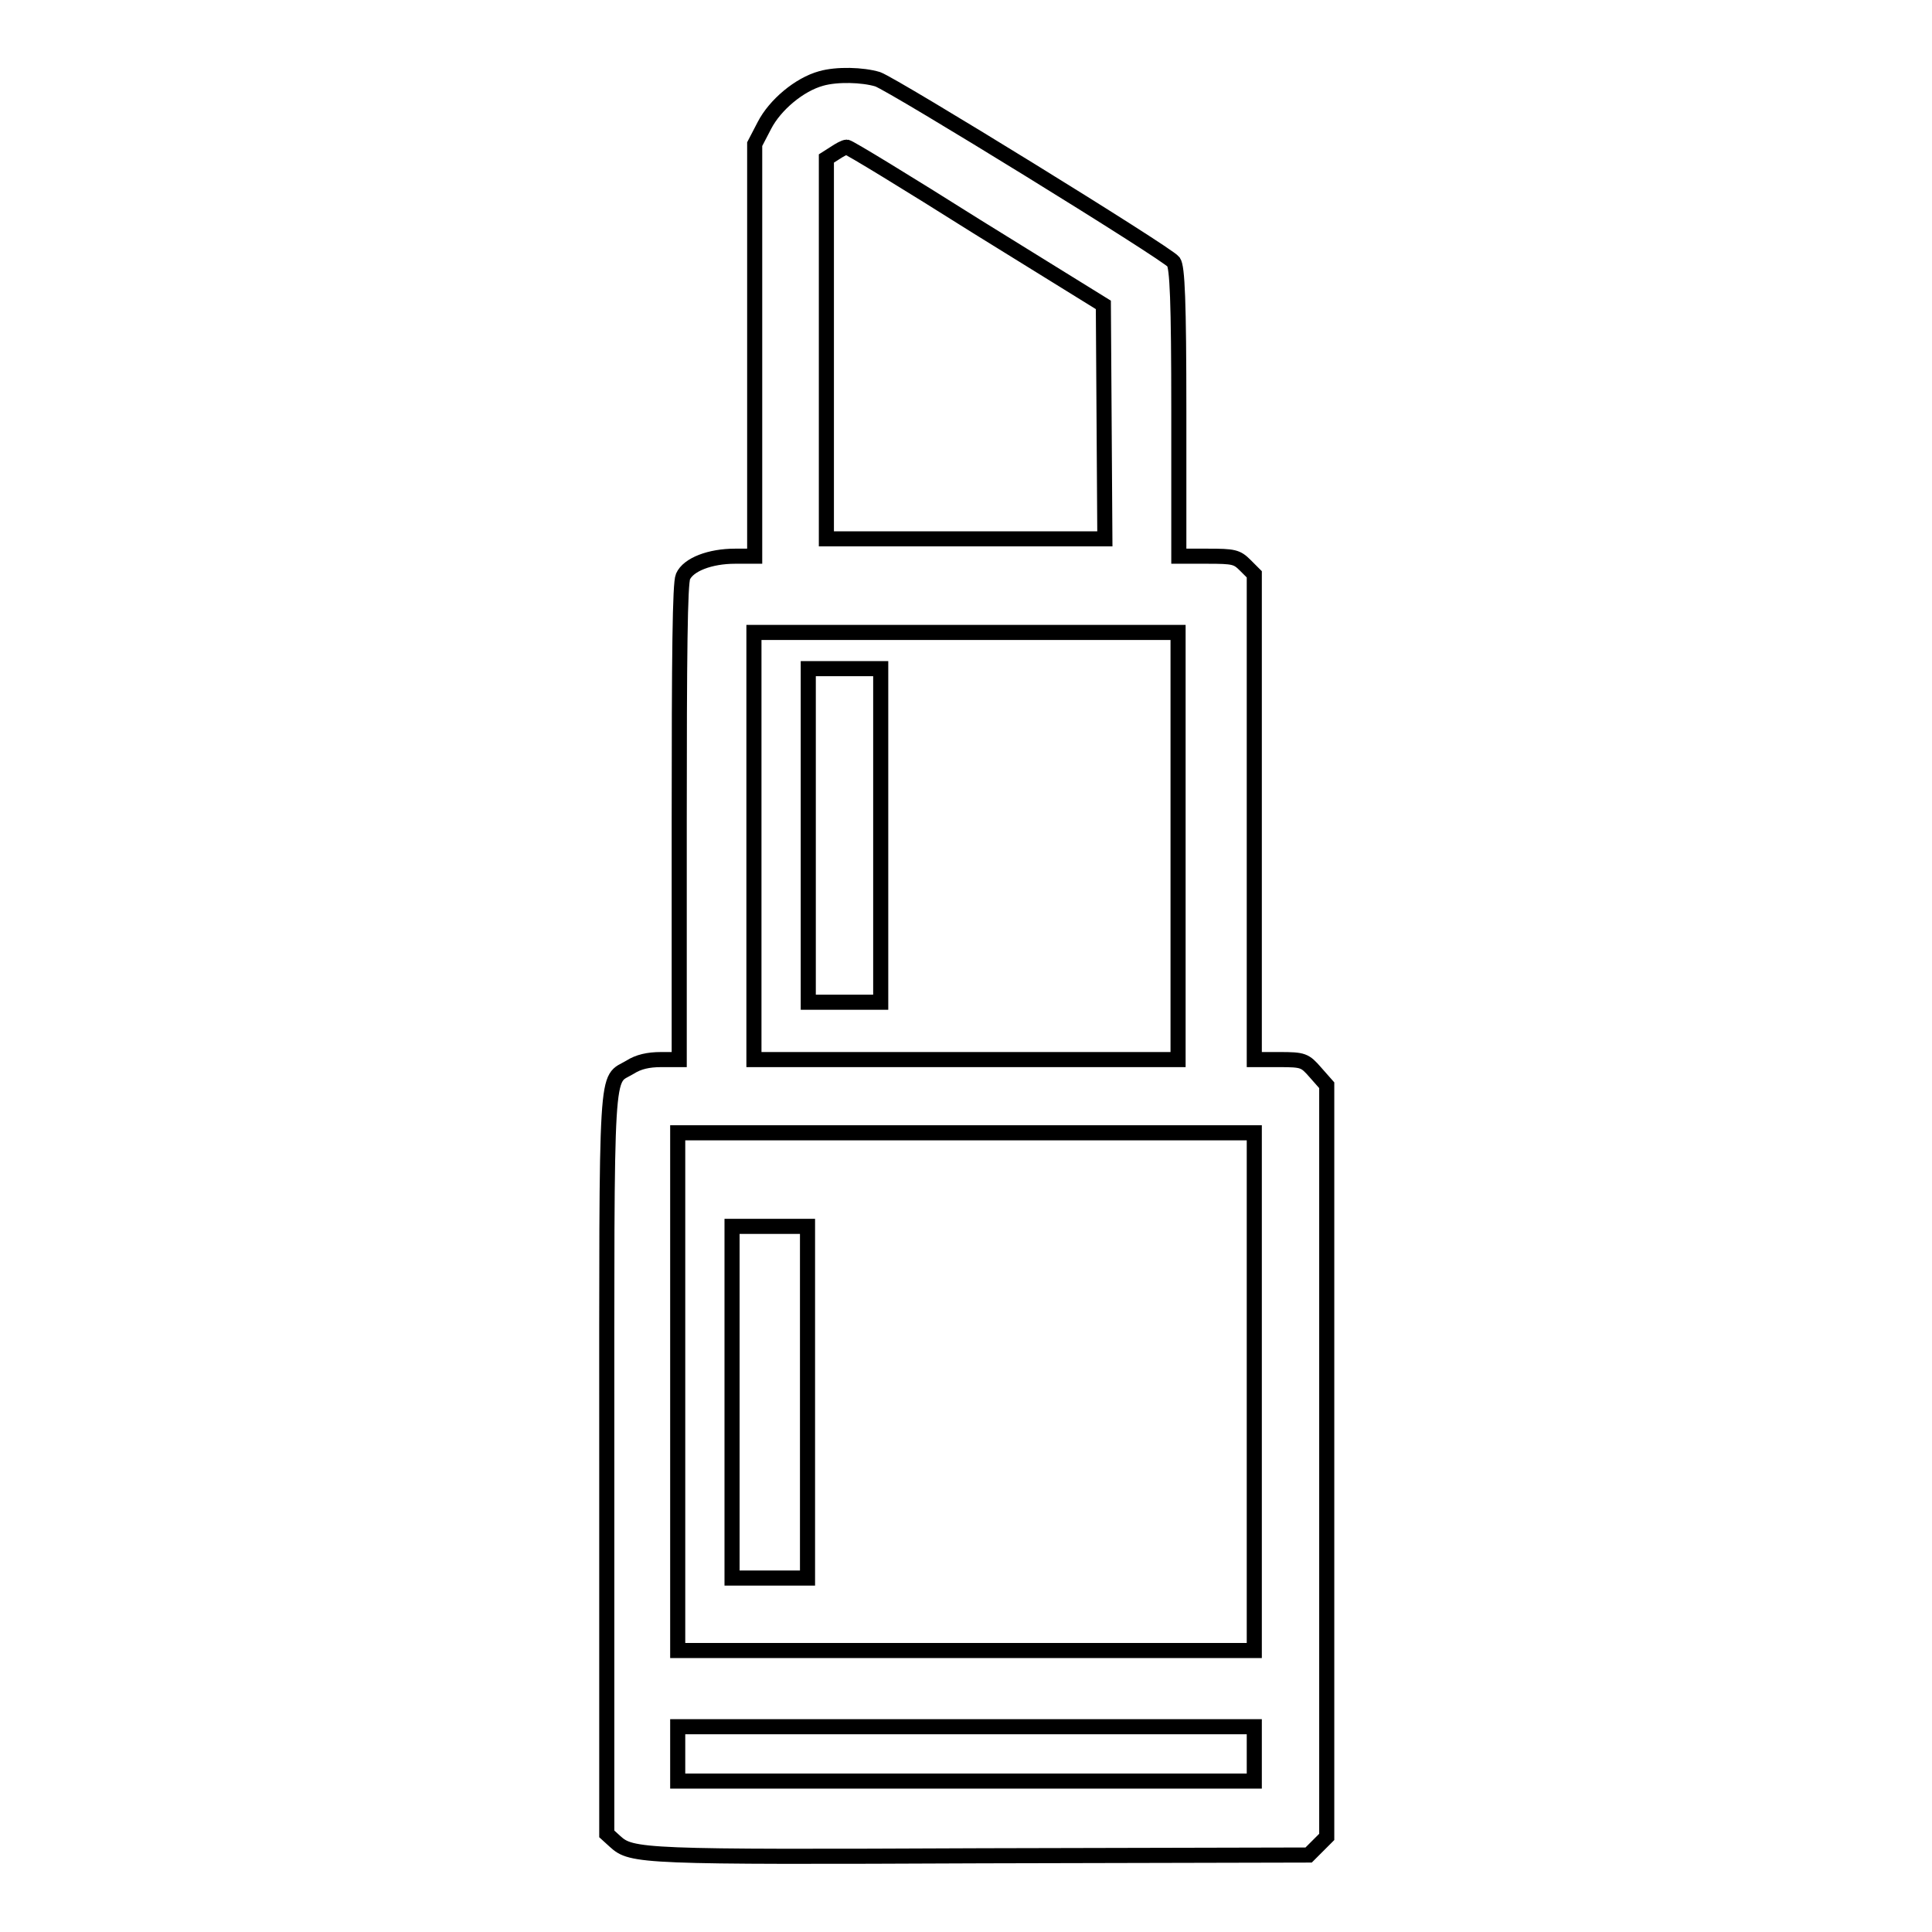 <?xml version="1.0" encoding="utf-8"?>
<!-- Svg Vector Icons : http://www.onlinewebfonts.com/icon -->
<!DOCTYPE svg PUBLIC "-//W3C//DTD SVG 1.1//EN" "http://www.w3.org/Graphics/SVG/1.1/DTD/svg11.dtd">
<svg version="1.1" xmlns="http://www.w3.org/2000/svg" xmlns:xlink="http://www.w3.org/1999/xlink" x="0px" y="0px" viewBox="0 0 256 256" enable-background="new 0 0 256 256" xml:space="preserve">
<g><g><g><path stroke-width="2" fill-opacity="0" stroke="#000000"  d="M108.8,10.4c-2.9,0.8-6.1,3.5-7.5,6.2l-1.3,2.5v27.3v27.3h-2.6c-3.3,0-6.2,1.1-6.9,2.7c-0.4,0.9-0.5,10.2-0.5,32.6v31.4h-2.4c-1.7,0-3,0.3-4.1,1c-3.3,2-3.1-2-3.1,52.3V243l1.1,1c2.2,2,3.4,2.1,48.7,1.9l43.2-0.1l1.2-1.2l1.2-1.2v-49.8v-49.8l-1.5-1.7c-1.4-1.6-1.6-1.7-4.8-1.7h-3.3v-32.2V76.1l-1.2-1.2c-1.1-1.1-1.5-1.2-5-1.2h-3.8V54.6c0-14.8-0.2-19.2-0.7-19.9c-0.8-1.1-37-23.4-39.2-24.2C114.3,9.9,110.9,9.8,108.8,10.4z M129.4,30l16.8,10.4l0.1,15.5l0.1,15.5H128h-18.5V46.2V21l1.1-0.7c0.6-0.4,1.3-0.8,1.6-0.8C112.5,19.5,120.2,24.2,129.4,30z M156.1,112.1v28.3H128H99.9v-28.3V83.8H128h28.1V112.1z M166.2,184.4v34.3H128H89.8v-34.3v-34.3H128h38.2L166.2,184.4L166.2,184.4z M166.2,232.4v3.6H128H89.8v-3.6v-3.6H128h38.2L166.2,232.4L166.2,232.4z"/><path stroke-width="2" fill-opacity="0" stroke="#000000"  d="M107.1,110.7v22.1h4.8h4.8v-22.1V88.6h-4.8h-4.8V110.7z"/><path stroke-width="2" fill-opacity="0" stroke="#000000"  d="M97,185.8v23.3h5h5v-23.3v-23.3h-5h-5V185.8z"/></g></g></g>
</svg>